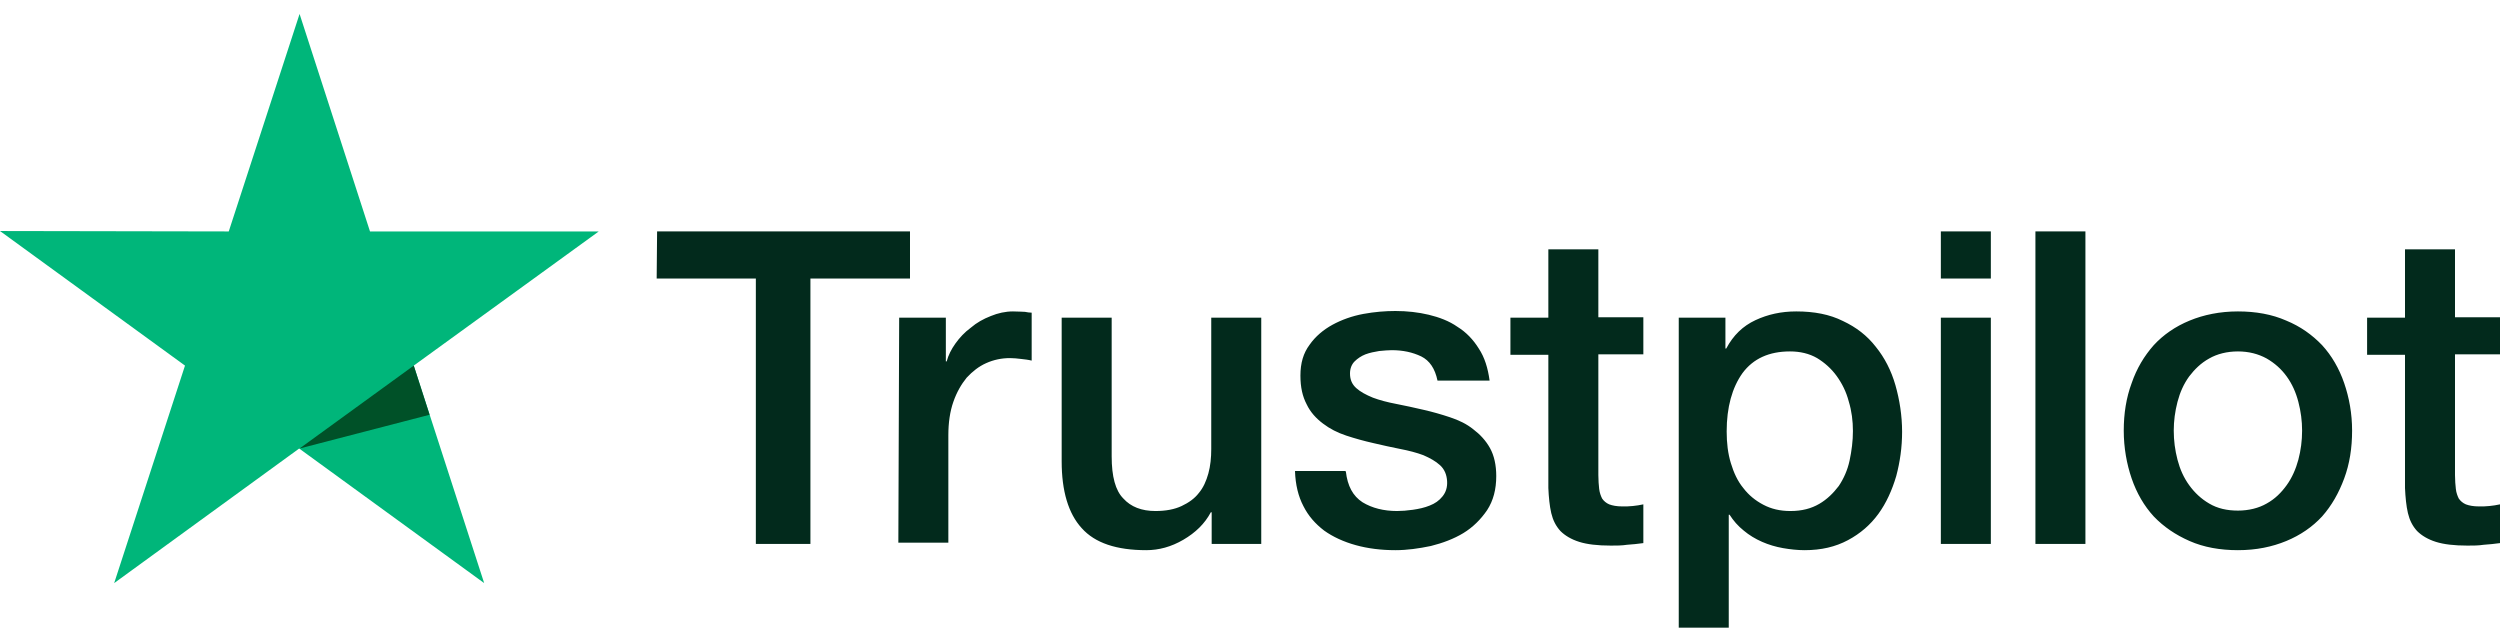 <svg xmlns="http://www.w3.org/2000/svg" width="130" height="33" viewBox="0 0 130 33" fill="none"><path d="M34.169 12.034H47.32V14.482H42.142V28.284H39.304V14.482H34.147L34.169 12.034ZM46.757 16.519H49.184V18.794H49.227C49.314 18.469 49.465 18.166 49.682 17.863C49.899 17.559 50.159 17.277 50.484 17.039C50.787 16.779 51.134 16.584 51.524 16.433C51.892 16.281 52.282 16.194 52.672 16.194C52.975 16.194 53.192 16.216 53.3 16.216C53.409 16.238 53.539 16.259 53.647 16.259V18.751C53.474 18.707 53.279 18.686 53.084 18.664C52.889 18.642 52.715 18.621 52.52 18.621C52.087 18.621 51.675 18.707 51.285 18.881C50.895 19.054 50.57 19.314 50.267 19.639C49.985 19.986 49.747 20.398 49.574 20.896C49.4 21.394 49.314 21.979 49.314 22.629V28.219H46.714L46.757 16.519ZM65.564 28.284H63.007V26.637H62.964C62.639 27.244 62.162 27.699 61.534 28.067C60.905 28.436 60.255 28.609 59.605 28.609C58.067 28.609 56.94 28.241 56.247 27.461C55.554 26.703 55.207 25.532 55.207 23.994V16.519H57.807V23.734C57.807 24.774 58.002 25.511 58.414 25.922C58.804 26.356 59.367 26.573 60.082 26.573C60.624 26.573 61.079 26.486 61.447 26.312C61.815 26.139 62.119 25.922 62.335 25.641C62.574 25.359 62.725 25.012 62.834 24.622C62.942 24.233 62.985 23.799 62.985 23.344V16.519H65.585V28.284H65.564ZM69.984 24.514C70.07 25.273 70.352 25.793 70.85 26.117C71.349 26.421 71.955 26.573 72.649 26.573C72.887 26.573 73.169 26.551 73.472 26.508C73.775 26.464 74.079 26.399 74.339 26.291C74.62 26.183 74.837 26.031 75.01 25.814C75.184 25.598 75.27 25.337 75.249 25.012C75.227 24.688 75.119 24.406 74.88 24.189C74.642 23.973 74.36 23.821 74.014 23.669C73.667 23.539 73.255 23.431 72.8 23.344C72.345 23.258 71.89 23.149 71.414 23.041C70.937 22.933 70.46 22.802 70.005 22.651C69.55 22.499 69.16 22.304 68.792 22.023C68.445 21.762 68.142 21.438 67.947 21.026C67.73 20.614 67.622 20.137 67.622 19.531C67.622 18.881 67.774 18.361 68.099 17.927C68.402 17.494 68.814 17.148 69.29 16.887C69.767 16.628 70.309 16.433 70.894 16.324C71.479 16.216 72.042 16.172 72.562 16.172C73.169 16.172 73.754 16.238 74.295 16.367C74.837 16.497 75.357 16.692 75.79 16.996C76.245 17.277 76.614 17.668 76.895 18.122C77.199 18.578 77.372 19.141 77.459 19.791H74.75C74.62 19.163 74.339 18.751 73.905 18.534C73.45 18.317 72.952 18.209 72.367 18.209C72.194 18.209 71.955 18.231 71.717 18.253C71.457 18.296 71.24 18.339 71.002 18.426C70.785 18.512 70.59 18.642 70.439 18.794C70.287 18.946 70.2 19.163 70.2 19.422C70.2 19.747 70.309 19.986 70.525 20.181C70.742 20.376 71.024 20.527 71.392 20.679C71.739 20.809 72.15 20.918 72.605 21.004C73.06 21.091 73.537 21.199 74.014 21.308C74.49 21.416 74.945 21.546 75.4 21.698C75.855 21.849 76.267 22.044 76.614 22.326C76.96 22.586 77.264 22.911 77.48 23.301C77.697 23.691 77.805 24.189 77.805 24.753C77.805 25.446 77.654 26.031 77.329 26.529C77.004 27.006 76.592 27.418 76.094 27.721C75.595 28.024 75.01 28.241 74.404 28.392C73.775 28.523 73.169 28.609 72.562 28.609C71.825 28.609 71.132 28.523 70.504 28.349C69.875 28.176 69.312 27.916 68.857 27.591C68.402 27.244 68.034 26.832 67.774 26.312C67.514 25.814 67.362 25.207 67.34 24.492H69.962V24.514H69.984ZM78.542 16.519H80.514V12.966H83.114V16.497H85.454V18.426H83.114V24.709C83.114 24.991 83.135 25.207 83.157 25.424C83.179 25.619 83.244 25.793 83.309 25.922C83.395 26.052 83.525 26.161 83.677 26.226C83.85 26.291 84.067 26.334 84.37 26.334C84.544 26.334 84.739 26.334 84.912 26.312C85.085 26.291 85.28 26.269 85.454 26.226V28.241C85.172 28.284 84.89 28.306 84.609 28.328C84.327 28.371 84.067 28.371 83.764 28.371C83.07 28.371 82.529 28.306 82.117 28.176C81.705 28.046 81.38 27.851 81.142 27.613C80.904 27.352 80.752 27.049 80.665 26.681C80.579 26.312 80.535 25.858 80.514 25.381V18.448H78.542V16.476V16.519ZM87.274 16.519H89.722V18.122H89.765C90.134 17.429 90.632 16.953 91.282 16.649C91.932 16.346 92.625 16.194 93.405 16.194C94.337 16.194 95.138 16.346 95.832 16.692C96.525 17.017 97.089 17.451 97.543 18.036C97.999 18.599 98.345 19.271 98.562 20.029C98.778 20.788 98.909 21.611 98.909 22.456C98.909 23.258 98.8 24.016 98.605 24.753C98.388 25.489 98.085 26.161 97.674 26.724C97.262 27.288 96.742 27.742 96.092 28.089C95.442 28.436 94.705 28.609 93.839 28.609C93.47 28.609 93.08 28.566 92.712 28.501C92.344 28.436 91.975 28.328 91.629 28.176C91.282 28.024 90.957 27.829 90.675 27.591C90.372 27.352 90.134 27.071 89.939 26.767H89.895V32.639H87.295V16.519H87.274ZM96.352 22.413C96.352 21.892 96.287 21.372 96.135 20.874C96.005 20.376 95.788 19.942 95.507 19.552C95.225 19.163 94.879 18.859 94.489 18.621C94.077 18.383 93.6 18.274 93.08 18.274C91.997 18.274 91.174 18.642 90.61 19.401C90.069 20.159 89.787 21.177 89.787 22.434C89.787 23.041 89.852 23.582 90.004 24.081C90.155 24.579 90.35 25.012 90.654 25.381C90.935 25.749 91.282 26.031 91.694 26.247C92.105 26.464 92.56 26.573 93.102 26.573C93.709 26.573 94.185 26.442 94.597 26.204C95.009 25.966 95.334 25.641 95.615 25.273C95.875 24.883 96.07 24.449 96.178 23.951C96.287 23.431 96.352 22.933 96.352 22.413ZM100.924 12.034H103.524V14.482H100.924V12.034ZM100.924 16.519H103.524V28.284H100.924V16.519ZM105.842 12.034H108.442V28.284H105.842V12.034ZM116.372 28.609C115.44 28.609 114.595 28.457 113.859 28.133C113.122 27.808 112.515 27.396 111.995 26.854C111.497 26.312 111.107 25.641 110.847 24.883C110.587 24.124 110.435 23.279 110.435 22.391C110.435 21.503 110.565 20.679 110.847 19.921C111.107 19.163 111.497 18.512 111.995 17.949C112.494 17.407 113.122 16.974 113.859 16.671C114.595 16.367 115.44 16.194 116.372 16.194C117.304 16.194 118.149 16.346 118.885 16.671C119.622 16.974 120.229 17.407 120.749 17.949C121.247 18.491 121.637 19.163 121.897 19.921C122.157 20.679 122.309 21.503 122.309 22.391C122.309 23.301 122.179 24.124 121.897 24.883C121.615 25.641 121.247 26.291 120.749 26.854C120.25 27.396 119.622 27.829 118.885 28.133C118.149 28.436 117.325 28.609 116.372 28.609ZM116.372 26.551C116.935 26.551 117.455 26.421 117.867 26.183C118.3 25.944 118.625 25.619 118.907 25.229C119.189 24.839 119.384 24.384 119.514 23.907C119.644 23.409 119.709 22.911 119.709 22.391C119.709 21.892 119.644 21.394 119.514 20.896C119.384 20.398 119.189 19.964 118.907 19.574C118.625 19.184 118.279 18.881 117.867 18.642C117.434 18.404 116.935 18.274 116.372 18.274C115.809 18.274 115.289 18.404 114.877 18.642C114.444 18.881 114.119 19.206 113.837 19.574C113.555 19.964 113.36 20.398 113.23 20.896C113.1 21.394 113.035 21.892 113.035 22.391C113.035 22.911 113.1 23.409 113.23 23.907C113.36 24.406 113.555 24.839 113.837 25.229C114.119 25.619 114.465 25.944 114.877 26.183C115.31 26.442 115.809 26.551 116.372 26.551ZM123.089 16.519H125.06V12.966H127.66V16.497H130V18.426H127.66V24.709C127.66 24.991 127.682 25.207 127.704 25.424C127.725 25.619 127.79 25.793 127.855 25.922C127.942 26.052 128.072 26.161 128.224 26.226C128.397 26.291 128.614 26.334 128.917 26.334C129.09 26.334 129.285 26.334 129.459 26.312C129.632 26.291 129.827 26.269 130 26.226V28.241C129.718 28.284 129.437 28.306 129.155 28.328C128.873 28.371 128.614 28.371 128.31 28.371C127.617 28.371 127.075 28.306 126.663 28.176C126.252 28.046 125.927 27.851 125.688 27.613C125.45 27.352 125.299 27.049 125.212 26.681C125.125 26.312 125.082 25.858 125.06 25.381V18.448H123.089V16.476V16.519Z" fill="#022A1C"/><path d="M31.135 12.035H19.24L15.578 0.725L11.895 12.035L0 12.013L9.62 19.011L5.937 30.321L15.557 23.323L25.177 30.321L21.515 19.011L31.135 12.035Z" fill="#00B67A"/><path d="M22.338 21.567L21.515 19.011L15.578 23.322L22.338 21.567Z" fill="#005128"/></svg>